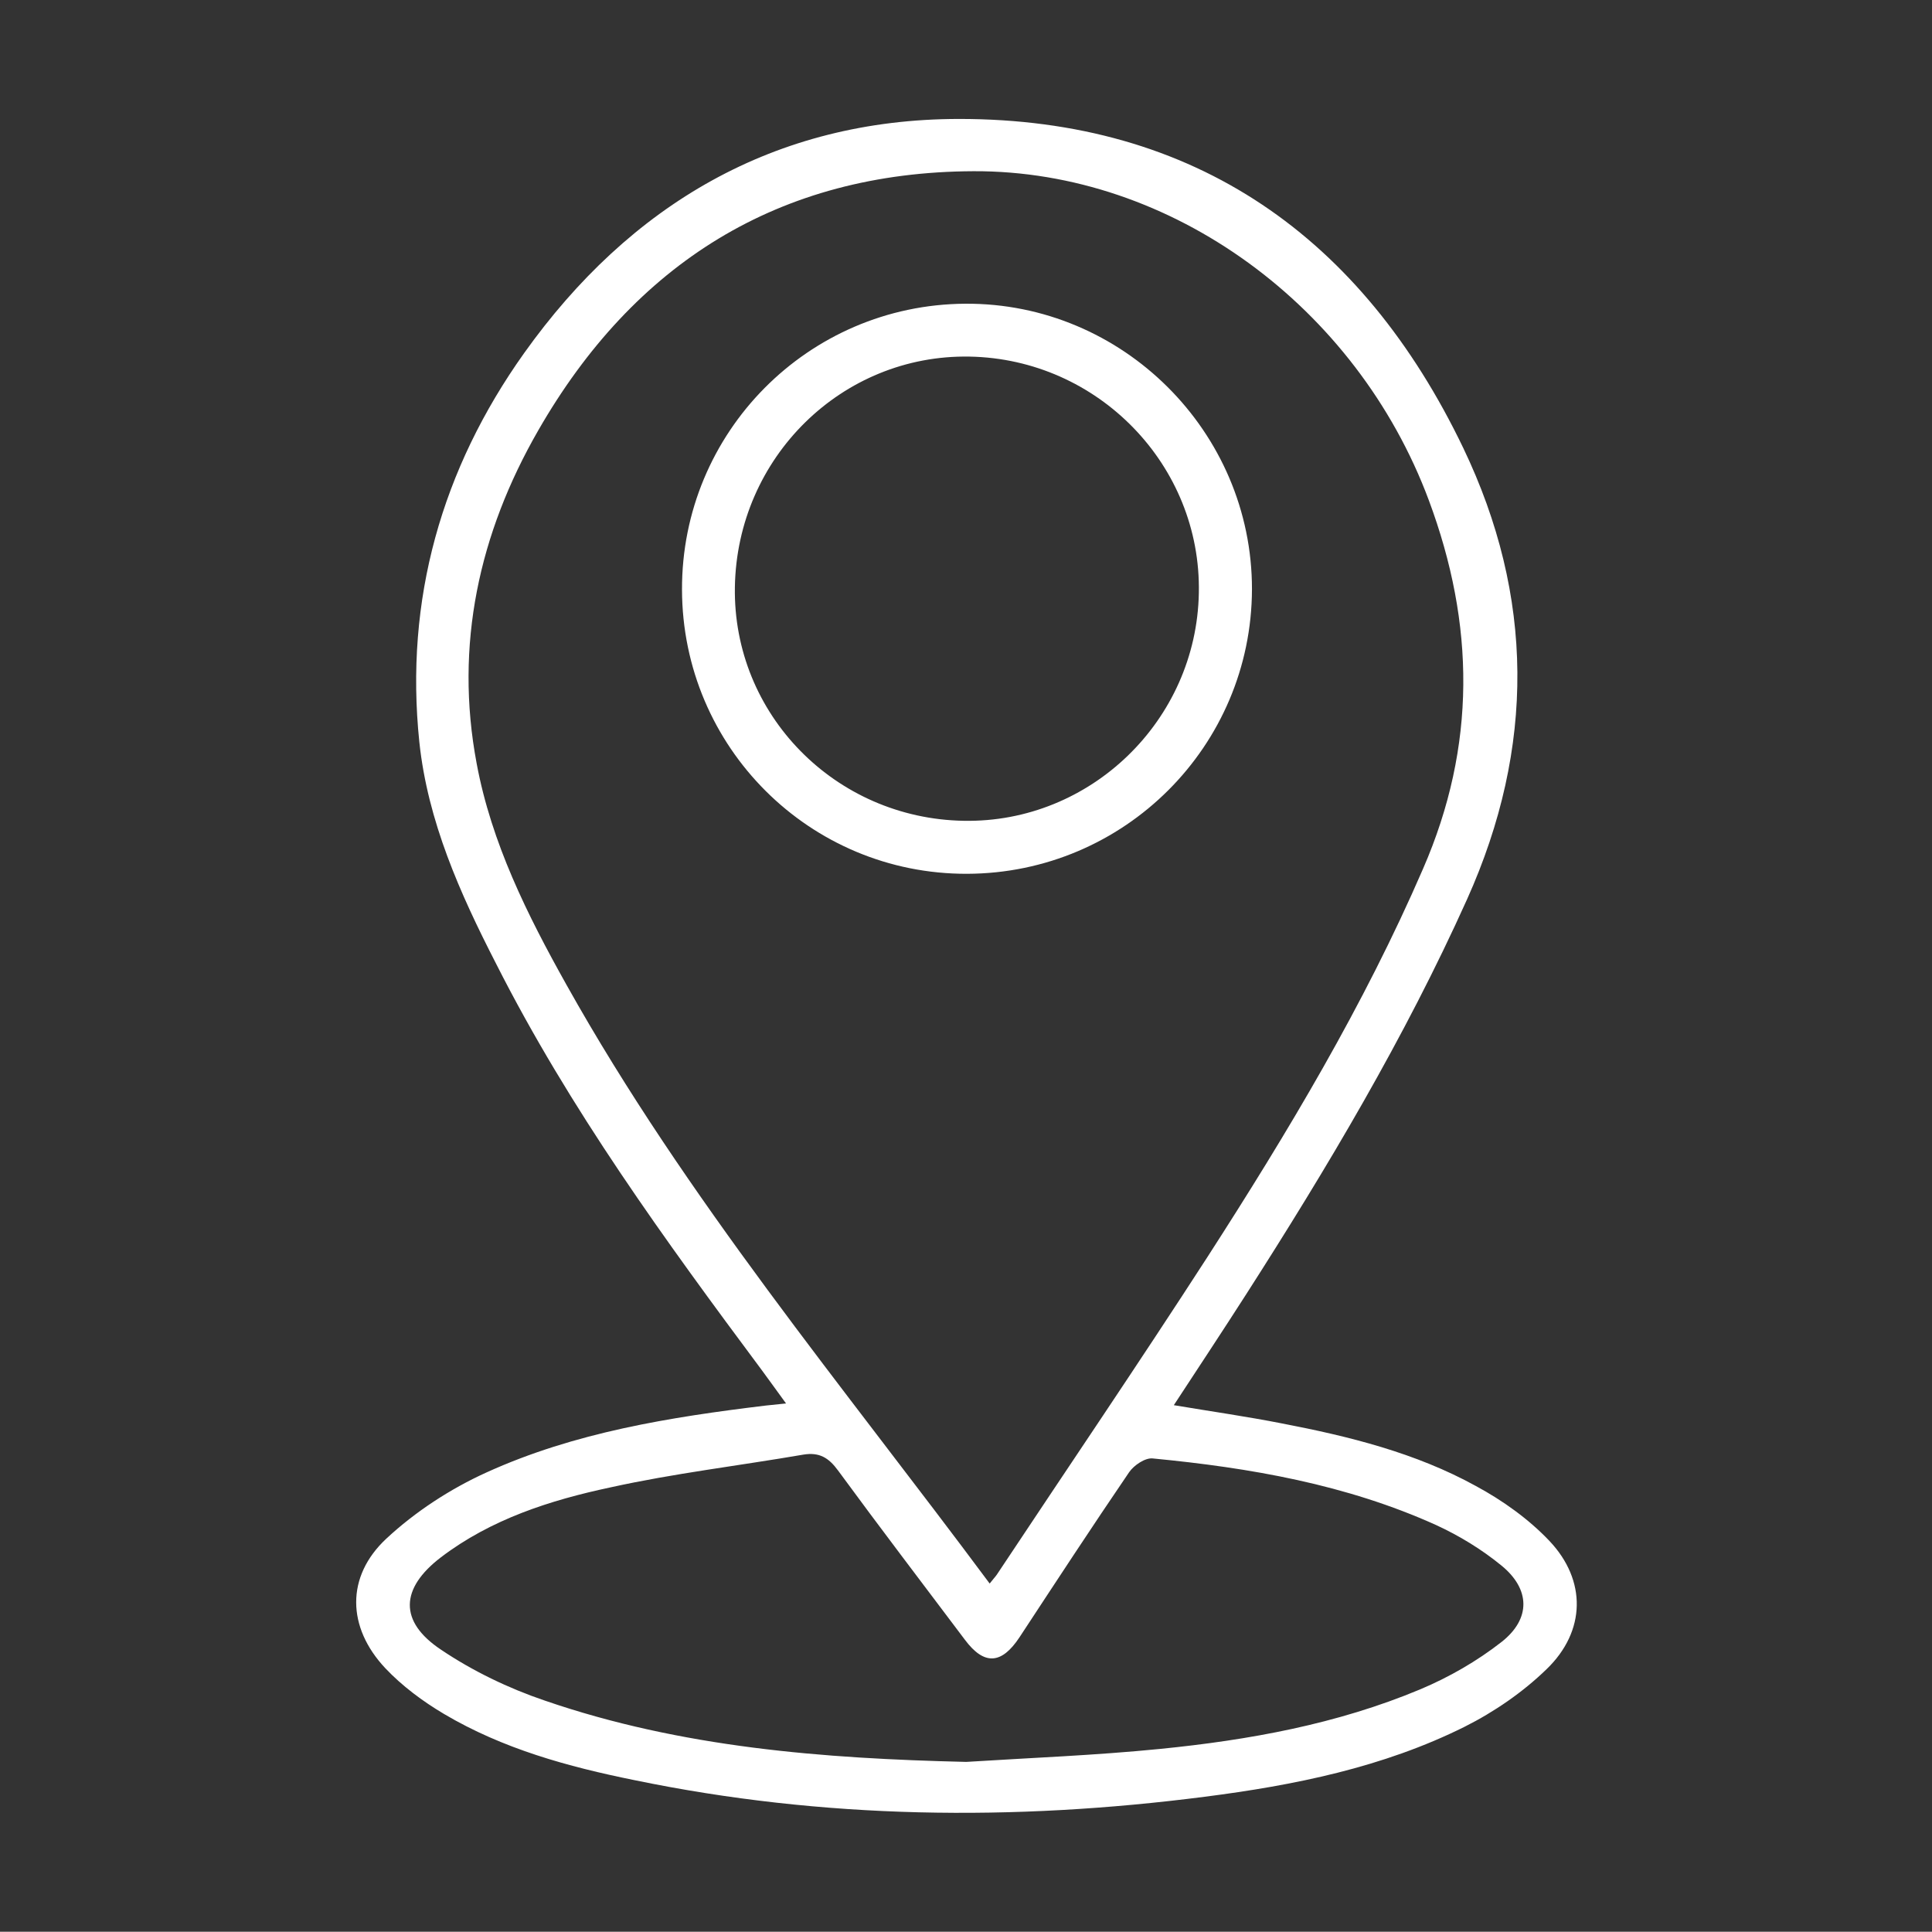 <?xml version="1.0" encoding="utf-8"?>
<!-- Generator: Adobe Illustrator 16.0.3, SVG Export Plug-In . SVG Version: 6.00 Build 0)  -->
<!DOCTYPE svg PUBLIC "-//W3C//DTD SVG 1.1//EN" "http://www.w3.org/Graphics/SVG/1.1/DTD/svg11.dtd">
<svg version="1.1" id="Layer_1" xmlns="http://www.w3.org/2000/svg" xmlns:xlink="http://www.w3.org/1999/xlink" x="0px" y="0px"
	 width="15.674px" height="15.672px" viewBox="0 0 15.674 15.672" enable-background="new 0 0 15.674 15.672" xml:space="preserve">
<rect x="0" y="0" width="15.674" height="15.672" fill="#333333" stroke="none"/>
<g>
	<path fill="#FFFFFF" d="M6.377,11.386c-0.078-0.107-0.136-0.188-0.195-0.268c-0.787-1.057-1.561-2.121-2.158-3.301
		C3.732,7.248,3.47,6.663,3.402,6.02c-0.12-1.156,0.181-2.215,0.85-3.155c0.859-1.206,2.034-1.898,3.525-1.9
		c1.923-0.002,3.275,0.963,4.094,2.669c0.576,1.202,0.585,2.429,0.031,3.662c-0.506,1.124-1.133,2.176-1.795,3.209
		c-0.189,0.295-0.383,0.588-0.584,0.895c0.305,0.051,0.592,0.092,0.877,0.148c0.545,0.105,1.084,0.238,1.574,0.508
		c0.217,0.117,0.428,0.268,0.596,0.445c0.303,0.32,0.296,0.732-0.021,1.039c-0.193,0.188-0.426,0.348-0.667,0.469
		c-0.662,0.33-1.383,0.475-2.11,0.568c-1.549,0.199-3.092,0.182-4.625-0.135c-0.539-0.109-1.067-0.254-1.545-0.537
		c-0.172-0.102-0.34-0.227-0.476-0.371c-0.312-0.332-0.321-0.744,0.008-1.051c0.235-0.219,0.519-0.404,0.812-0.537
		c0.717-0.326,1.49-0.449,2.267-0.543C6.253,11.399,6.294,11.394,6.377,11.386 M8.029,12.847c0.027-0.035,0.045-0.053,0.058-0.072
		c0.57-0.859,1.149-1.711,1.708-2.576c0.652-1.012,1.27-2.042,1.75-3.151c0.434-0.997,0.421-1.985,0.047-2.989
		c-0.586-1.572-2.087-2.676-3.693-2.67c-1.582,0.006-2.756,0.75-3.533,2.104c-0.479,0.833-0.68,1.74-0.499,2.701
		c0.12,0.645,0.411,1.228,0.729,1.796C5.566,9.724,6.837,11.243,8.029,12.847 M7.839,14.294c0.522-0.033,1.047-0.053,1.569-0.105
		c0.724-0.072,1.439-0.201,2.115-0.484c0.233-0.098,0.461-0.229,0.66-0.385c0.238-0.188,0.232-0.428-0.002-0.619
		c-0.16-0.131-0.342-0.242-0.529-0.328c-0.73-0.33-1.51-0.465-2.301-0.541c-0.061-0.006-0.151,0.055-0.19,0.111
		c-0.302,0.443-0.595,0.891-0.89,1.34c-0.146,0.221-0.287,0.229-0.443,0.02c-0.344-0.457-0.691-0.912-1.029-1.373
		c-0.076-0.104-0.152-0.15-0.281-0.129c-0.522,0.09-1.05,0.152-1.566,0.266c-0.489,0.104-0.969,0.258-1.376,0.568
		c-0.329,0.252-0.341,0.52,0.001,0.748c0.258,0.174,0.549,0.314,0.844,0.414C5.525,14.177,6.677,14.267,7.839,14.294"/>
	<path fill="#FFFFFF" d="M7.846,7.089C6.57,7.093,5.536,6.062,5.533,4.784c-0.004-1.276,1.023-2.312,2.298-2.32
		c1.276-0.008,2.327,1.039,2.326,2.316C10.154,6.053,9.122,7.085,7.846,7.089 M5.962,4.763C5.945,5.794,6.775,6.641,7.818,6.659
		c1.029,0.019,1.889-0.814,1.908-1.848c0.021-1.036-0.817-1.899-1.86-1.918C6.831,2.874,5.979,3.712,5.962,4.763"/>
</g>
</svg>
